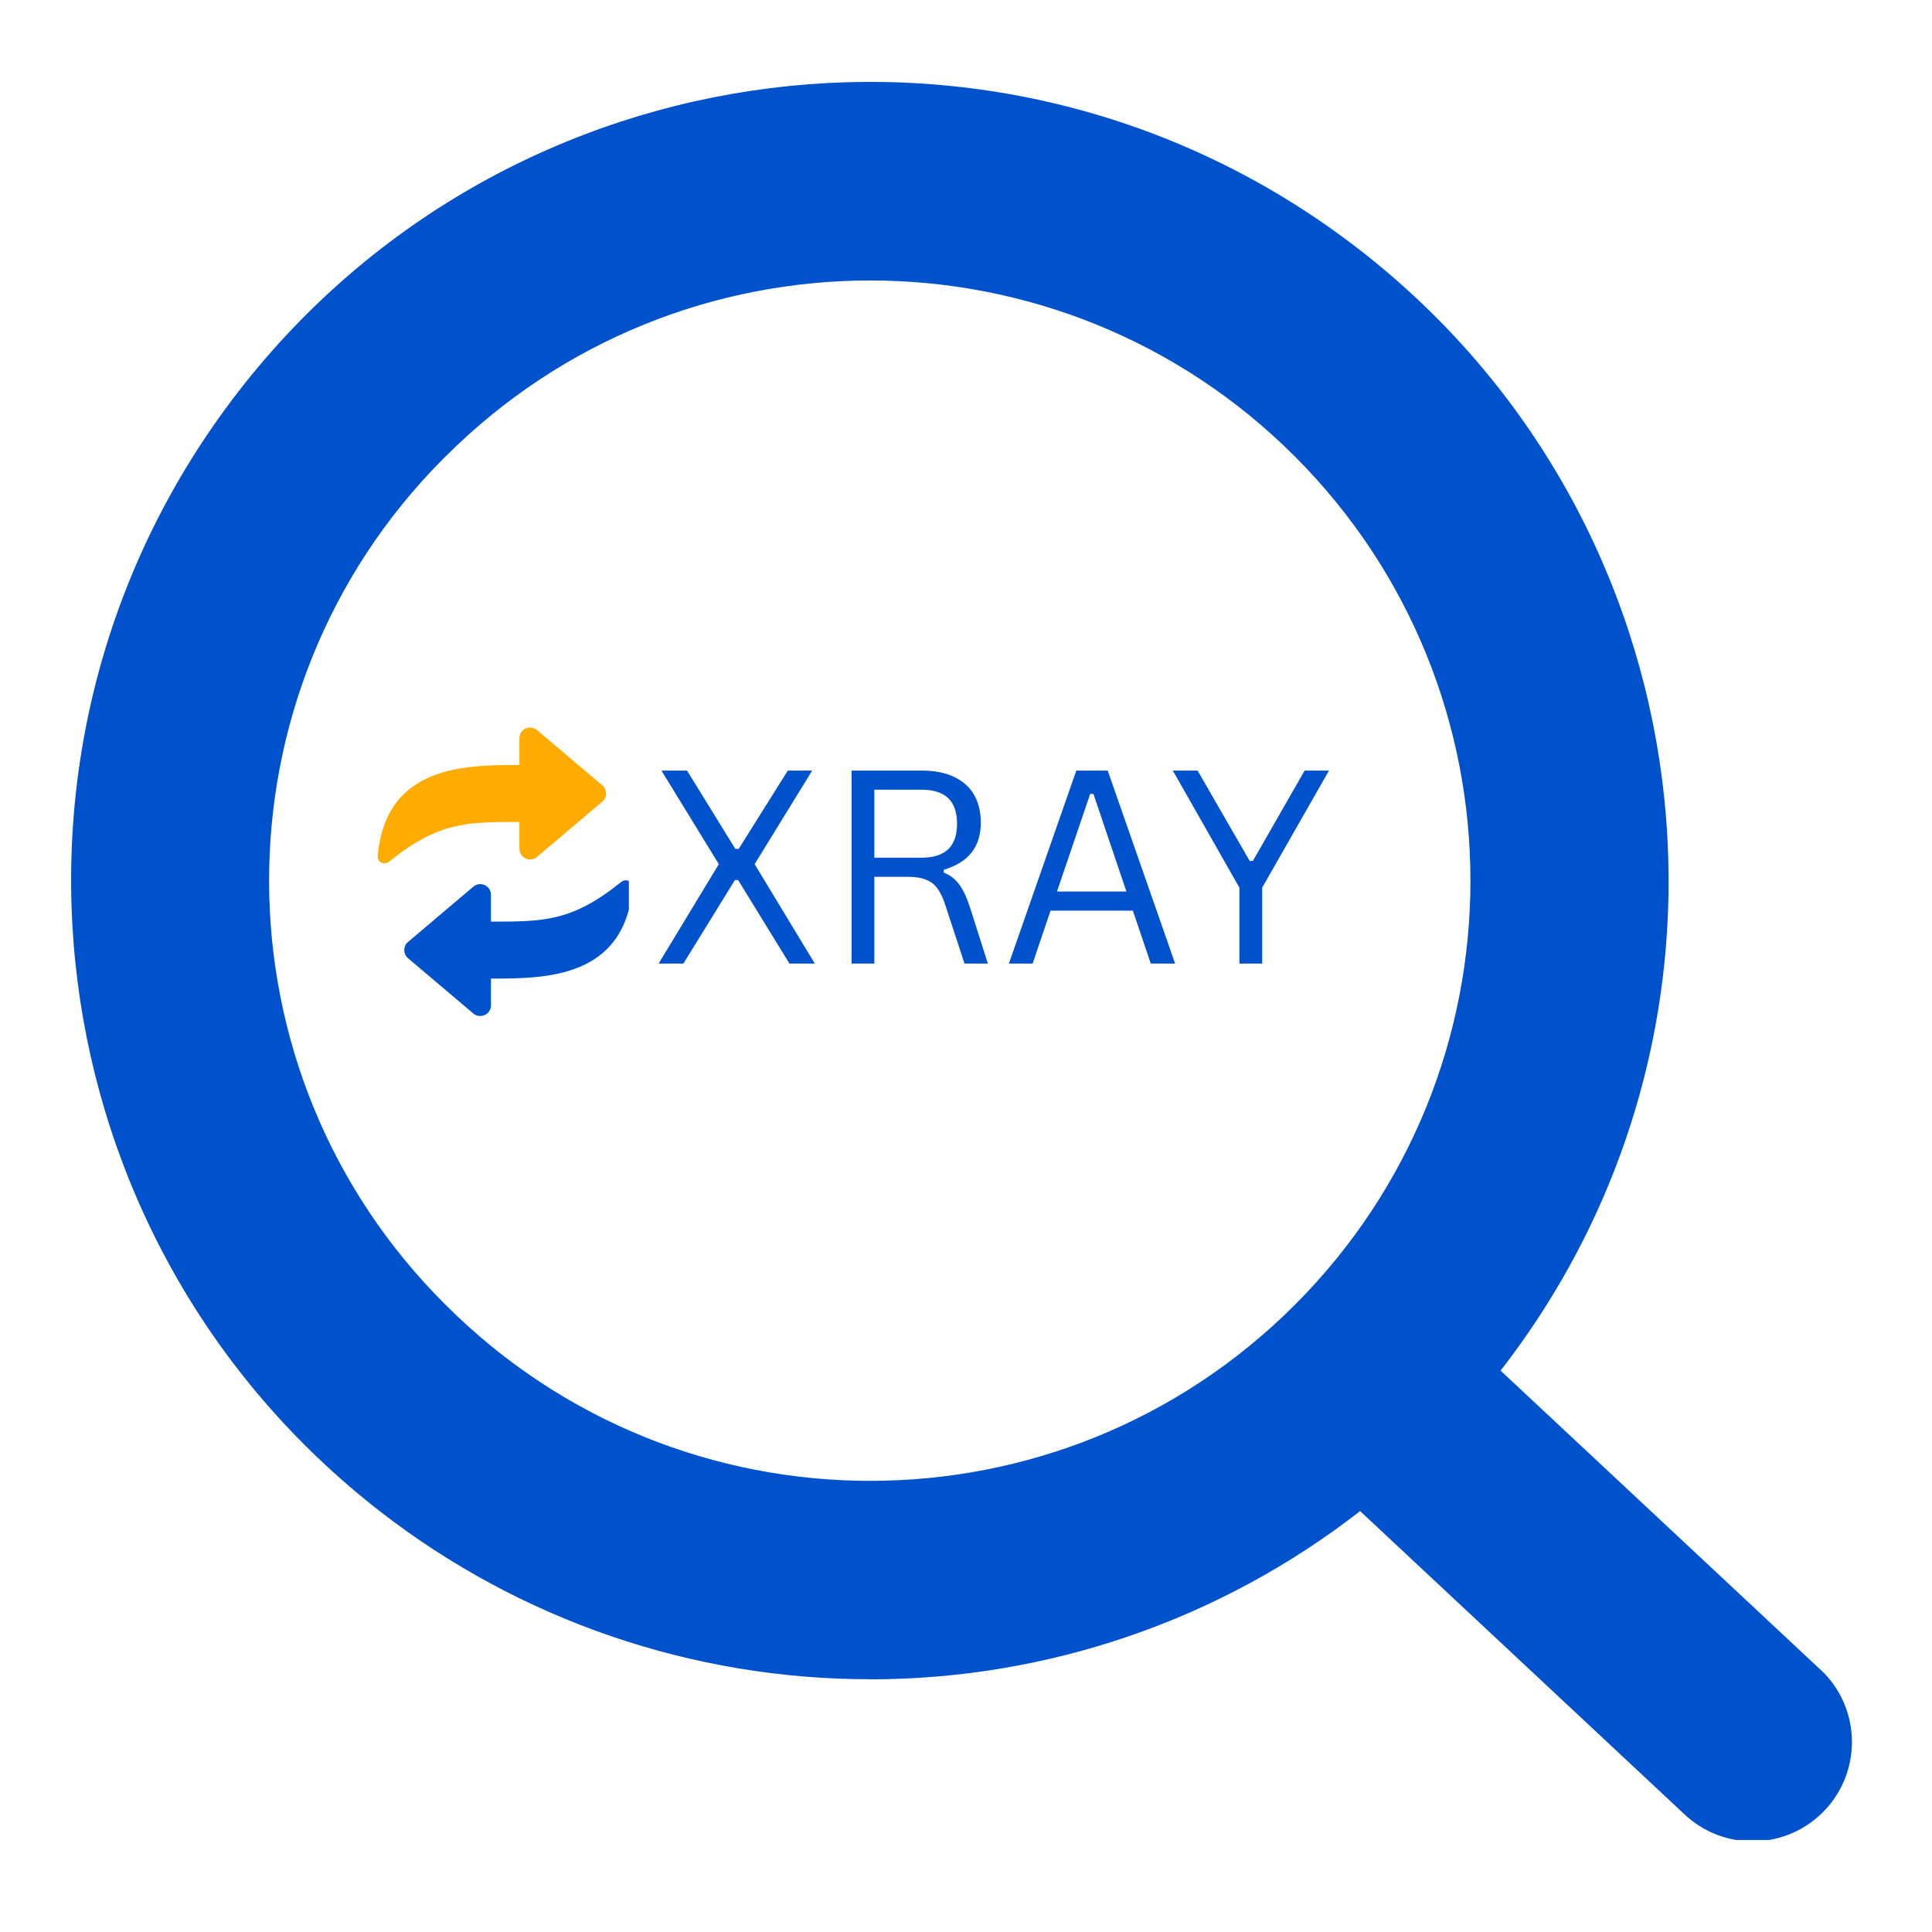 <svg xmlns="http://www.w3.org/2000/svg" xmlns:xlink="http://www.w3.org/1999/xlink" width="200" zoomAndPan="magnify" viewBox="0 0 150 150" height="200" preserveAspectRatio="xMidYMid meet" version="1.0"><defs><g/><clipPath id="7147dfc9d1"><path d="M 5.445 6.355 L 144 6.355 L 144 142.855 L 5.445 142.855 Z M 5.445 6.355 " clip-rule="nonzero"/></clipPath><clipPath id="8c8642ee83"><path d="M 29.324 56.457 L 48 56.457 L 48 68 L 29.324 68 Z M 29.324 56.457 " clip-rule="nonzero"/></clipPath><clipPath id="d63f9b9e5b"><path d="M 31 68 L 48.824 68 L 48.824 78.957 L 31 78.957 Z M 31 68 " clip-rule="nonzero"/></clipPath></defs><g clip-path="url(#7147dfc9d1)"><path fill="#0052cc" d="M 67.562 130.383 C 81.344 130.383 94.73 125.785 105.598 117.32 L 130.715 140.801 C 133.781 143.754 138.656 143.672 141.621 140.605 C 144.504 137.621 144.504 132.879 141.621 129.895 L 116.504 106.414 C 137.516 79.371 132.625 40.414 105.574 19.406 C 78.523 -1.605 39.574 3.277 18.566 30.328 C -2.445 57.379 2.445 96.328 29.496 117.336 C 40.383 125.797 53.781 130.387 67.57 130.375 Z M 34.613 35.422 C 52.812 17.227 82.316 17.227 100.516 35.422 C 118.715 53.621 118.715 83.129 100.516 101.324 C 82.316 119.523 52.812 119.523 34.613 101.324 C 16.414 83.262 16.305 53.863 34.371 35.656 C 34.449 35.578 34.535 35.496 34.613 35.418 Z M 34.613 35.422 " fill-opacity="1" fill-rule="nonzero"/></g><g clip-path="url(#8c8642ee83)"><path fill="#ffab00" d="M 40.328 59.395 L 40.328 57.316 C 40.328 56.609 41.152 56.227 41.691 56.684 L 46.762 60.973 C 47.152 61.305 47.152 61.91 46.762 62.238 L 41.691 66.531 C 41.152 66.984 40.328 66.605 40.328 65.898 L 40.328 63.816 C 36.23 63.816 34.027 63.816 30.207 66.898 C 29.836 67.195 29.281 66.934 29.324 66.465 C 29.953 59.395 36.133 59.395 40.328 59.395 Z M 40.328 59.395 " fill-opacity="1" fill-rule="evenodd"/></g><g clip-path="url(#d63f9b9e5b)"><path fill="#0052cc" d="M 38.117 75.973 L 38.117 78.055 C 38.117 78.758 37.293 79.141 36.75 78.688 L 31.68 74.398 C 31.289 74.066 31.289 73.461 31.68 73.133 L 36.75 68.84 C 37.289 68.387 38.117 68.766 38.117 69.473 L 38.117 71.555 C 42.215 71.555 44.414 71.555 48.234 68.473 C 48.605 68.176 49.16 68.438 49.117 68.906 C 48.488 75.977 42.309 75.977 38.117 75.977 Z M 38.117 75.973 " fill-opacity="1" fill-rule="evenodd"/></g><g fill="#0052cc" fill-opacity="1"><g transform="translate(50.542, 74.811)"><g><path d="M 2.516 0 L 0.594 0 L 5.266 -7.719 L 0.812 -14.984 L 2.797 -14.984 L 6.547 -8.906 L 6.812 -8.906 L 10.625 -14.984 L 12.516 -14.984 L 8.047 -7.719 L 12.719 0 L 10.75 0 L 6.766 -6.484 L 6.516 -6.484 Z M 2.516 0 "/></g></g><g transform="translate(63.852, 74.811)"><g><path d="M 2.266 0 L 2.266 -14.984 L 7.719 -14.984 C 8.719 -14.984 9.555 -14.816 10.234 -14.484 C 10.922 -14.16 11.438 -13.695 11.781 -13.094 C 12.125 -12.488 12.297 -11.77 12.297 -10.938 C 12.297 -10.008 12.062 -9.242 11.594 -8.641 C 11.133 -8.035 10.41 -7.582 9.422 -7.281 L 9.422 -7.062 C 9.91 -6.875 10.305 -6.57 10.609 -6.156 C 10.922 -5.75 11.207 -5.141 11.469 -4.328 L 12.844 0 L 11.031 0 L 9.531 -4.578 C 9.352 -5.117 9.148 -5.539 8.922 -5.844 C 8.691 -6.156 8.395 -6.379 8.031 -6.516 C 7.676 -6.66 7.227 -6.734 6.688 -6.734 L 4.031 -6.734 L 4.031 0 Z M 7.672 -8.219 C 8.609 -8.219 9.305 -8.438 9.766 -8.875 C 10.223 -9.312 10.453 -9.973 10.453 -10.859 C 10.453 -11.742 10.223 -12.406 9.766 -12.844 C 9.305 -13.281 8.609 -13.5 7.672 -13.5 L 4.031 -13.5 L 4.031 -8.219 Z M 7.672 -8.219 "/></g></g><g transform="translate(77.736, 74.811)"><g><path d="M 13.5 0 L 11.609 0 L 10.219 -4.109 L 3.828 -4.109 L 2.438 0 L 0.594 0 L 5.828 -14.984 L 8.266 -14.984 Z M 6.906 -13.172 L 4.328 -5.594 L 9.719 -5.594 L 7.156 -13.172 Z M 6.906 -13.172 "/></g></g></g><g fill="#0052cc" fill-opacity="1"><g transform="translate(90.666, 74.811)"><g><path d="M 7.328 0 L 5.562 0 L 5.562 -5.891 L 0.391 -14.984 L 2.312 -14.984 L 6.359 -7.969 L 6.609 -7.969 L 10.625 -14.984 L 12.516 -14.984 L 7.328 -5.891 Z M 7.328 0 "/></g></g></g></svg>